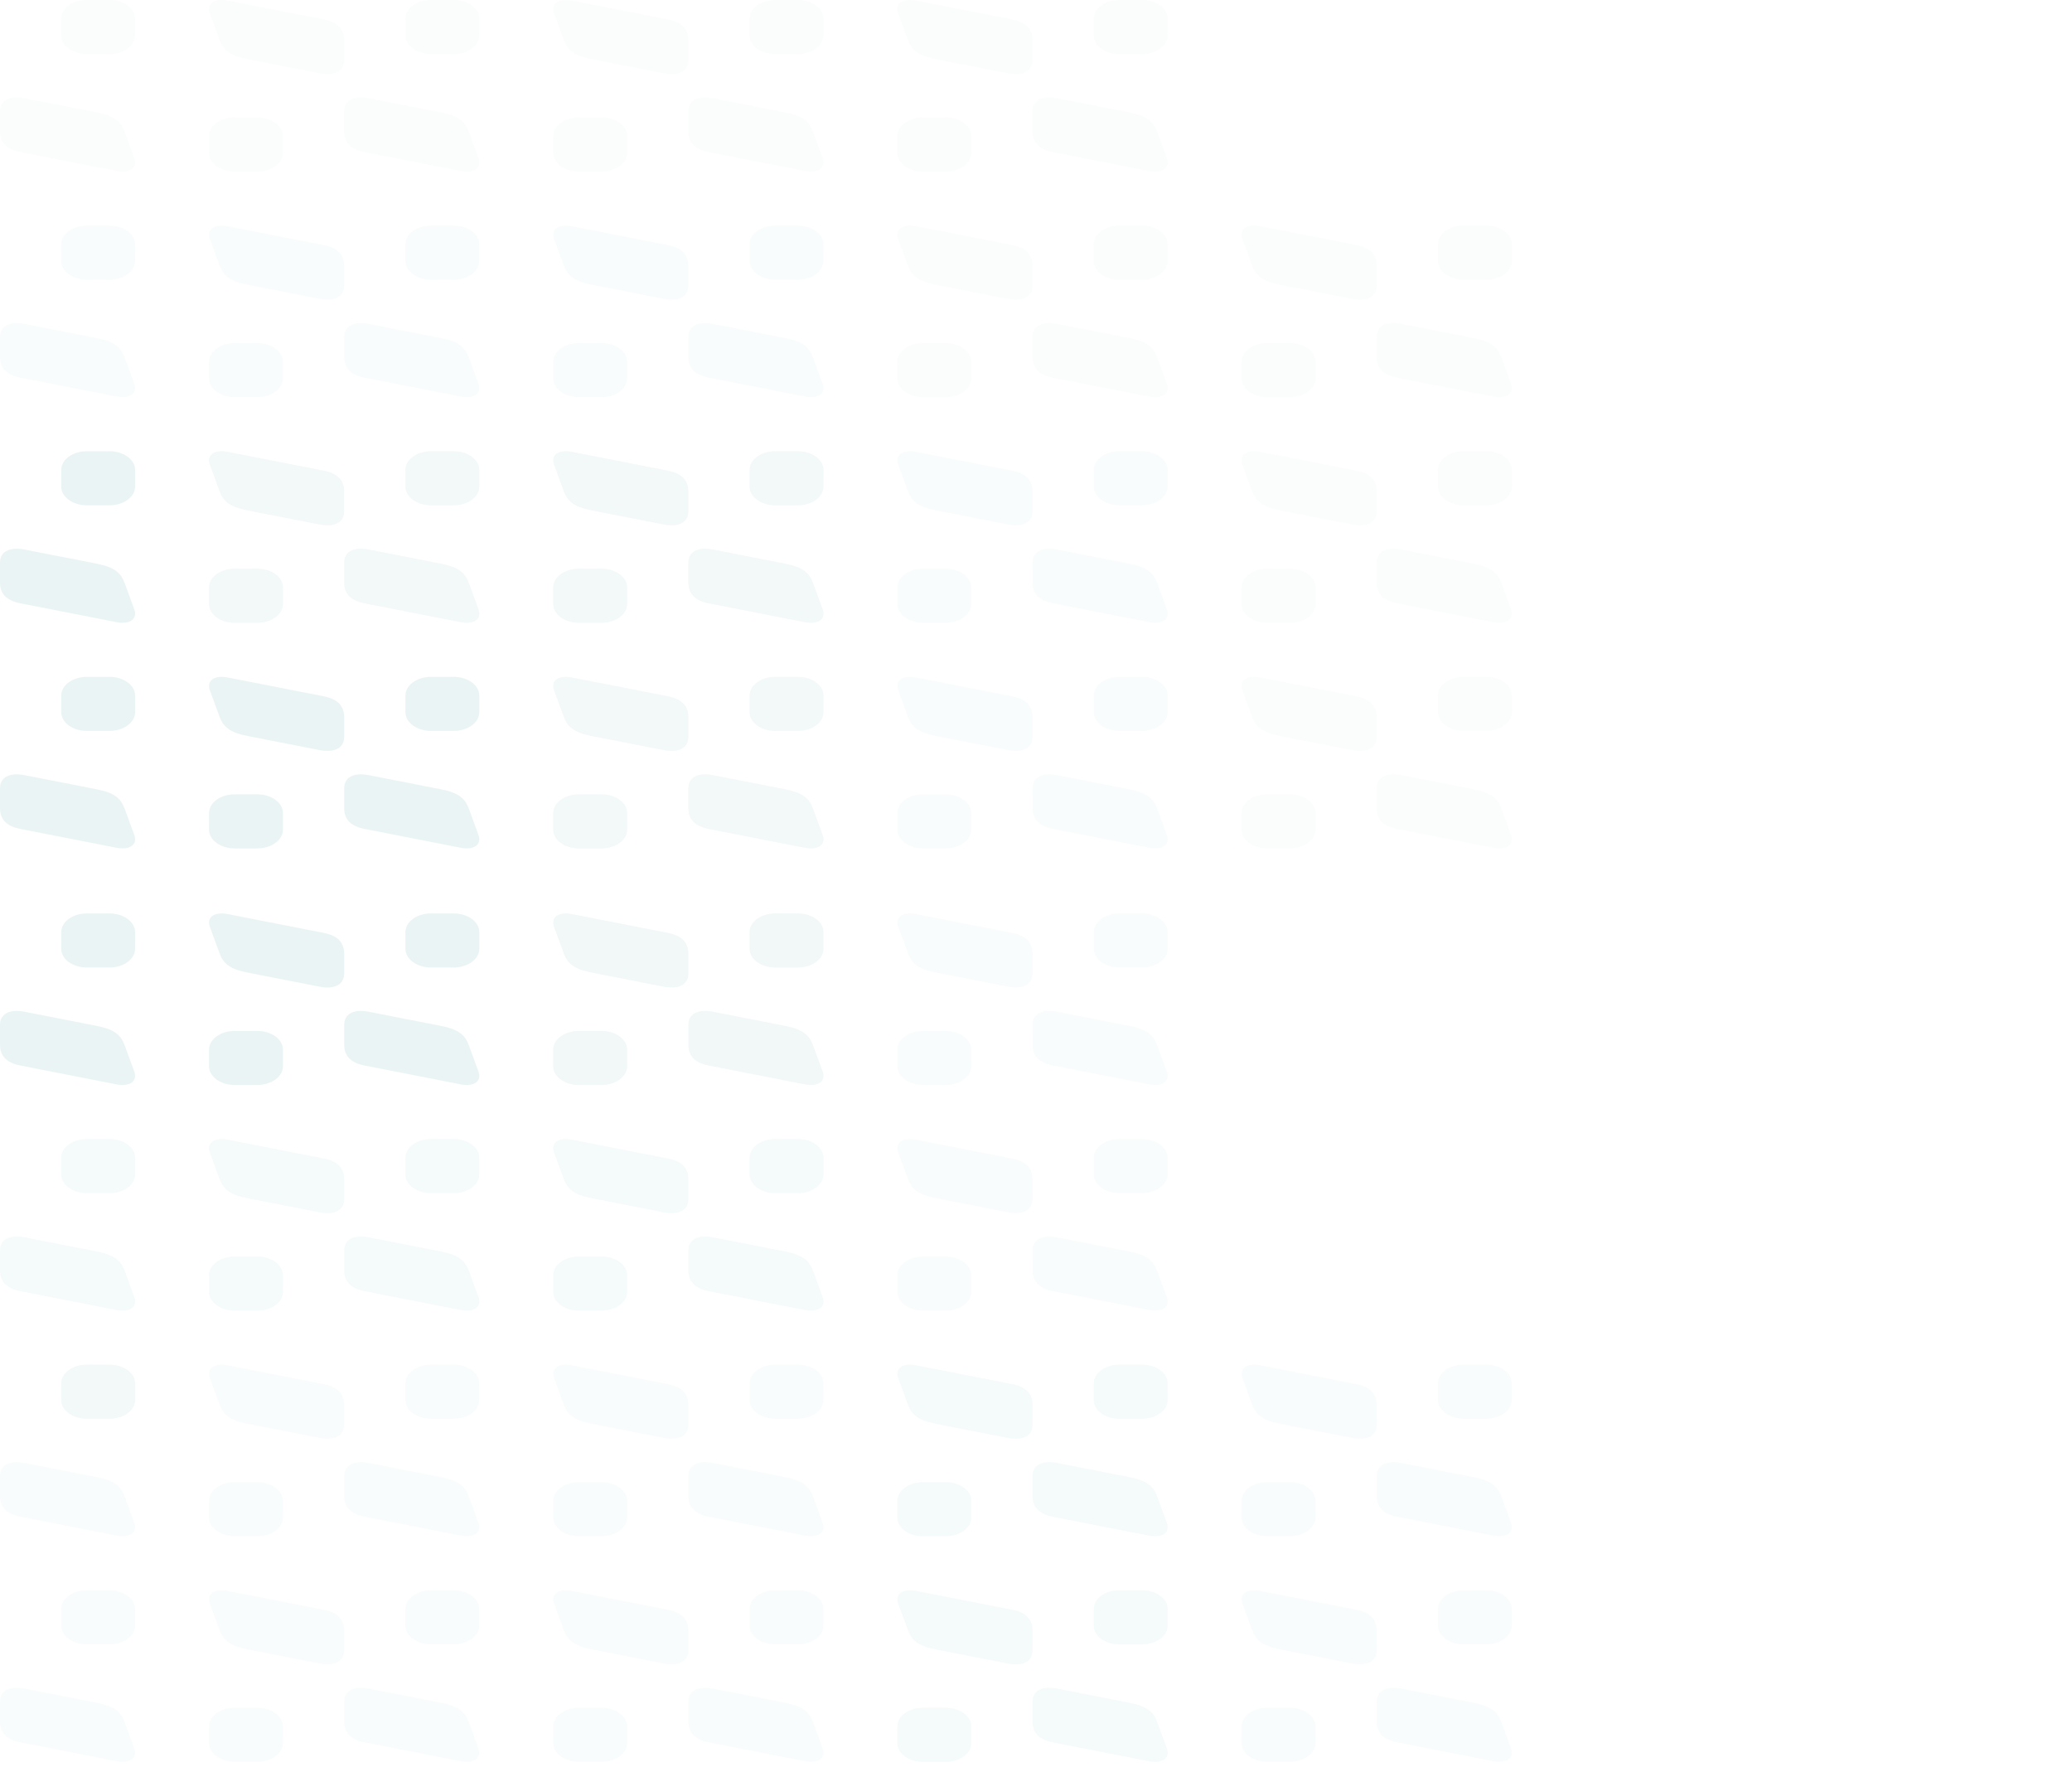 <svg width="896" height="764" viewBox="0 0 896 764" fill="none" xmlns="http://www.w3.org/2000/svg">
<g clip-path="url(#clip0_183_8629)">
<path d="M47.377 0L37.511 0C31.41 0 26.464 3.618 26.464 8.08L26.464 15.297C26.464 19.76 31.41 23.377 37.511 23.377L47.377 23.377C53.478 23.377 58.424 19.76 58.424 15.297V8.08C58.424 3.618 53.478 0 47.377 0Z" fill="#37918C" fill-opacity="0.02"/>
<path d="M57.912 67.946L53.953 57.123C52.331 52.694 49.761 50.179 41.82 48.617L10.651 42.513C3.447 41.133 0 43.916 0 48.135L0 56.873C0 61.109 2.282 64.55 8.873 65.782L50.351 73.914C55.956 75.01 59.892 72.716 57.92 67.946H57.912Z" fill="#37918C" fill-opacity="0.02"/>
<path d="M139.952 8.404L98.474 0.272C92.869 -0.823 88.933 1.471 90.905 6.24L94.864 17.063C96.487 21.492 99.056 24.008 106.998 25.569L138.166 31.673C145.371 33.053 148.817 30.271 148.817 26.052V17.313C148.817 13.077 146.535 9.636 139.944 8.404H139.952Z" fill="#37918C" fill-opacity="0.02"/>
<path d="M111.306 50.809H101.439C95.338 50.809 90.393 54.427 90.393 58.889V66.106C90.393 70.569 95.338 74.186 101.439 74.186H111.306C117.407 74.186 122.353 70.569 122.353 66.106V58.889C122.353 54.427 117.407 50.809 111.306 50.809Z" fill="#37918C" fill-opacity="0.02"/>
<path d="M196.218 0L186.352 0C180.251 0 175.305 3.618 175.305 8.08V15.297C175.305 19.76 180.251 23.377 186.352 23.377L196.218 23.377C202.319 23.377 207.265 19.76 207.265 15.297V8.08C207.265 3.618 202.319 0 196.218 0Z" fill="#37918C" fill-opacity="0.02"/>
<path d="M206.753 67.946L202.794 57.123C201.172 52.694 198.602 50.179 190.66 48.617L159.492 42.513C152.288 41.133 148.841 43.916 148.841 48.135V56.873C148.841 61.109 151.123 64.55 157.714 65.782L199.192 73.914C204.797 75.01 208.733 72.716 206.761 67.946H206.753Z" fill="#37918C" fill-opacity="0.02"/>
<path d="M288.794 8.404L247.316 0.273C241.711 -0.823 237.775 1.471 239.747 6.24L243.706 17.063C245.328 21.492 247.898 24.008 255.84 25.569L287.008 31.673C294.212 33.053 297.659 30.271 297.659 26.052V17.313C297.659 13.077 295.377 9.636 288.786 8.404H288.794Z" fill="#37918C" fill-opacity="0.02"/>
<path d="M260.14 50.809H250.273C244.172 50.809 239.227 54.427 239.227 58.889V66.106C239.227 70.569 244.172 74.186 250.273 74.186H260.14C266.241 74.186 271.187 70.569 271.187 66.106V58.889C271.187 54.427 266.241 50.809 260.14 50.809Z" fill="#37918C" fill-opacity="0.02"/>
<path d="M345.052 0L335.185 0C329.084 0 324.139 3.618 324.139 8.08V15.297C324.139 19.76 329.084 23.377 335.185 23.377L345.052 23.377C351.153 23.377 356.099 19.76 356.099 15.297V8.08C356.099 3.618 351.153 0 345.052 0Z" fill="#37918C" fill-opacity="0.02"/>
<path d="M355.587 67.946L351.628 57.123C350.006 52.694 347.436 50.179 339.494 48.617L308.326 42.513C301.122 41.133 297.675 43.916 297.675 48.135V56.873C297.675 61.109 299.957 64.55 306.548 65.782L348.026 73.914C353.631 75.01 357.567 72.716 355.595 67.946H355.587Z" fill="#37918C" fill-opacity="0.02"/>
<path d="M437.627 8.404L396.149 0.273C390.544 -0.823 386.608 1.471 388.58 6.24L392.539 17.063C394.161 21.492 396.731 24.008 404.673 25.569L435.841 31.673C443.045 33.053 446.492 30.271 446.492 26.052V17.313C446.492 13.077 444.21 9.636 437.619 8.404H437.627Z" fill="#37918C" fill-opacity="0.02"/>
<path d="M408.973 50.809H399.106C393.005 50.809 388.06 54.427 388.06 58.889V66.106C388.06 70.569 393.005 74.186 399.106 74.186H408.973C415.074 74.186 420.02 70.569 420.02 66.106V58.889C420.02 54.427 415.074 50.809 408.973 50.809Z" fill="#37918C" fill-opacity="0.02"/>
<path d="M493.885 0L484.018 0C477.917 0 472.972 3.618 472.972 8.08V15.297C472.972 19.76 477.917 23.377 484.018 23.377L493.885 23.377C499.986 23.377 504.932 19.76 504.932 15.297V8.08C504.932 3.618 499.986 0 493.885 0Z" fill="#37918C" fill-opacity="0.02"/>
<path d="M504.42 67.946L500.461 57.123C498.839 52.694 496.269 50.179 488.327 48.617L457.159 42.513C449.955 41.133 446.508 43.916 446.508 48.135V56.873C446.508 61.109 448.79 64.55 455.381 65.782L496.859 73.914C502.464 75.01 506.4 72.716 504.428 67.946H504.42Z" fill="#37918C" fill-opacity="0.02"/>
<path d="M47.377 97.564H37.511C31.41 97.564 26.464 101.181 26.464 105.644L26.464 112.861C26.464 117.323 31.41 120.941 37.511 120.941H47.377C53.478 120.941 58.424 117.323 58.424 112.861V105.644C58.424 101.181 53.478 97.564 47.377 97.564Z" fill="#37918C" fill-opacity="0.03"/>
<path d="M57.912 165.509L53.953 154.687C52.331 150.258 49.761 147.742 41.82 146.181L10.651 140.077C3.447 138.697 0 141.479 0 145.698L0 154.437C0 158.673 2.282 162.114 8.873 163.346L50.351 171.477C55.956 172.573 59.892 170.279 57.92 165.509H57.912Z" fill="#37918C" fill-opacity="0.03"/>
<path d="M139.952 105.967L98.474 97.836C92.869 96.74 88.933 99.034 90.905 103.804L94.864 114.627C96.487 119.056 99.056 121.571 106.998 123.133L138.166 129.237C145.371 130.617 148.817 127.834 148.817 123.615V114.876C148.817 110.641 146.535 107.2 139.944 105.967H139.952Z" fill="#37918C" fill-opacity="0.03"/>
<path d="M111.306 148.373H101.439C95.338 148.373 90.393 151.99 90.393 156.453V163.67C90.393 168.132 95.338 171.75 101.439 171.75H111.306C117.407 171.75 122.353 168.132 122.353 163.67V156.453C122.353 151.99 117.407 148.373 111.306 148.373Z" fill="#37918C" fill-opacity="0.03"/>
<path d="M196.218 97.564H186.352C180.251 97.564 175.305 101.181 175.305 105.644V112.861C175.305 117.323 180.251 120.941 186.352 120.941H196.218C202.319 120.941 207.265 117.323 207.265 112.861V105.644C207.265 101.181 202.319 97.564 196.218 97.564Z" fill="#37918C" fill-opacity="0.03"/>
<path d="M206.753 165.509L202.794 154.687C201.172 150.258 198.602 147.742 190.66 146.181L159.492 140.077C152.288 138.697 148.841 141.479 148.841 145.698V154.437C148.841 158.673 151.123 162.114 157.714 163.346L199.192 171.477C204.797 172.573 208.733 170.279 206.761 165.509H206.753Z" fill="#37918C" fill-opacity="0.03"/>
<path d="M288.794 105.967L247.316 97.836C241.711 96.74 237.775 99.034 239.747 103.804L243.706 114.627C245.328 119.056 247.898 121.571 255.84 123.133L287.008 129.237C294.212 130.617 297.659 127.834 297.659 123.615V114.877C297.659 110.641 295.377 107.2 288.786 105.967H288.794Z" fill="#37918C" fill-opacity="0.03"/>
<path d="M260.14 148.373H250.273C244.172 148.373 239.227 151.99 239.227 156.453V163.67C239.227 168.132 244.172 171.75 250.273 171.75H260.14C266.241 171.75 271.187 168.132 271.187 163.67V156.453C271.187 151.99 266.241 148.373 260.14 148.373Z" fill="#37918C" fill-opacity="0.03"/>
<path d="M345.052 97.564H335.185C329.084 97.564 324.139 101.181 324.139 105.644V112.861C324.139 117.323 329.084 120.941 335.185 120.941H345.052C351.153 120.941 356.099 117.323 356.099 112.861V105.644C356.099 101.181 351.153 97.564 345.052 97.564Z" fill="#37918C" fill-opacity="0.03"/>
<path d="M355.587 165.509L351.628 154.687C350.006 150.258 347.436 147.742 339.494 146.181L308.326 140.077C301.122 138.697 297.675 141.479 297.675 145.698V154.437C297.675 158.673 299.957 162.114 306.548 163.346L348.026 171.477C353.631 172.573 357.567 170.279 355.595 165.509H355.587Z" fill="#37918C" fill-opacity="0.03"/>
<path d="M437.627 105.967L396.149 97.836C390.544 96.74 386.608 99.034 388.58 103.804L392.539 114.627C394.161 119.056 396.731 121.571 404.673 123.133L435.841 129.237C443.045 130.617 446.492 127.834 446.492 123.615V114.877C446.492 110.641 444.21 107.2 437.619 105.967H437.627Z" fill="#37918C" fill-opacity="0.02"/>
<path d="M408.973 148.373H399.106C393.005 148.373 388.06 151.99 388.06 156.453V163.67C388.06 168.132 393.005 171.75 399.106 171.75H408.973C415.074 171.75 420.02 168.132 420.02 163.67V156.453C420.02 151.99 415.074 148.373 408.973 148.373Z" fill="#37918C" fill-opacity="0.02"/>
<path d="M493.885 97.564H484.018C477.917 97.564 472.972 101.181 472.972 105.644V112.861C472.972 117.323 477.917 120.941 484.018 120.941H493.885C499.986 120.941 504.932 117.323 504.932 112.861V105.644C504.932 101.181 499.986 97.564 493.885 97.564Z" fill="#37918C" fill-opacity="0.02"/>
<path d="M504.42 165.509L500.461 154.687C498.839 150.258 496.269 147.742 488.327 146.181L457.159 140.077C449.955 138.697 446.508 141.479 446.508 145.698V154.437C446.508 158.673 448.79 162.114 455.381 163.346L496.859 171.477C502.464 172.573 506.4 170.279 504.428 165.509H504.42Z" fill="#37918C" fill-opacity="0.02"/>
<path d="M586.461 105.967L544.983 97.836C539.378 96.74 535.442 99.034 537.414 103.804L541.373 114.627C542.995 119.056 545.565 121.571 553.507 123.133L584.675 129.237C591.879 130.617 595.326 127.834 595.326 123.615V114.876C595.326 110.641 593.044 107.2 586.453 105.967H586.461Z" fill="#37918C" fill-opacity="0.02"/>
<path d="M557.815 148.373H547.948C541.847 148.373 536.901 151.99 536.901 156.453V163.67C536.901 168.132 541.847 171.75 547.948 171.75H557.815C563.916 171.75 568.862 168.132 568.862 163.67V156.453C568.862 151.99 563.916 148.373 557.815 148.373Z" fill="#37918C" fill-opacity="0.02"/>
<path d="M642.727 97.564H632.86C626.759 97.564 621.813 101.181 621.813 105.644V112.861C621.813 117.323 626.759 120.941 632.86 120.941H642.727C648.828 120.941 653.774 117.323 653.774 112.861V105.644C653.774 101.181 648.828 97.564 642.727 97.564Z" fill="#37918C" fill-opacity="0.02"/>
<path d="M653.262 165.509L649.303 154.687C647.68 150.258 645.111 147.742 637.169 146.181L606.001 140.077C598.796 138.697 595.35 141.479 595.35 145.698V154.437C595.35 158.673 597.632 162.114 604.223 163.346L645.701 171.477C651.306 172.573 655.242 170.279 653.27 165.509H653.262Z" fill="#37918C" fill-opacity="0.02"/>
<path d="M47.377 195.127H37.511C31.41 195.127 26.464 198.745 26.464 203.207L26.464 210.424C26.464 214.887 31.41 218.505 37.511 218.505H47.377C53.478 218.505 58.424 214.887 58.424 210.424V203.207C58.424 198.745 53.478 195.127 47.377 195.127Z" fill="#37918C" fill-opacity="0.1"/>
<path d="M57.912 263.073L53.953 252.25C52.331 247.821 49.761 245.306 41.82 243.744L10.651 237.64C3.447 236.26 0 239.043 0 243.262L0 252C0 256.236 2.282 259.677 8.873 260.909L50.351 269.041C55.956 270.137 59.892 267.843 57.92 263.073H57.912Z" fill="#37918C" fill-opacity="0.1"/>
<path d="M139.952 203.531L98.474 195.4C92.869 194.304 88.933 196.598 90.905 201.367L94.864 212.19C96.487 216.619 99.056 219.135 106.998 220.696L138.166 226.8C145.371 228.18 148.817 225.398 148.817 221.179V212.44C148.817 208.204 146.535 204.763 139.944 203.531H139.952Z" fill="#37918C" fill-opacity="0.06"/>
<path d="M111.306 245.93H101.439C95.338 245.93 90.393 249.548 90.393 254.011V261.228C90.393 265.69 95.338 269.308 101.439 269.308H111.306C117.407 269.308 122.353 265.69 122.353 261.228V254.011C122.353 249.548 117.407 245.93 111.306 245.93Z" fill="#37918C" fill-opacity="0.06"/>
<path d="M196.218 195.127H186.352C180.251 195.127 175.305 198.745 175.305 203.207V210.424C175.305 214.887 180.251 218.505 186.352 218.505H196.218C202.319 218.505 207.265 214.887 207.265 210.424V203.207C207.265 198.745 202.319 195.127 196.218 195.127Z" fill="#37918C" fill-opacity="0.06"/>
<path d="M206.753 263.073L202.794 252.25C201.172 247.821 198.602 245.306 190.66 243.744L159.492 237.64C152.288 236.26 148.841 239.043 148.841 243.262V252C148.841 256.236 151.123 259.677 157.714 260.91L199.192 269.041C204.797 270.137 208.733 267.843 206.761 263.073H206.753Z" fill="#37918C" fill-opacity="0.06"/>
<path d="M288.794 203.531L247.316 195.4C241.711 194.304 237.775 196.598 239.747 201.368L243.706 212.19C245.328 216.619 247.898 219.135 255.84 220.696L287.008 226.801C294.212 228.18 297.659 225.398 297.659 221.179V212.44C297.659 208.204 295.377 204.763 288.786 203.531H288.794Z" fill="#37918C" fill-opacity="0.06"/>
<path d="M260.14 245.93H250.273C244.172 245.93 239.227 249.548 239.227 254.011V261.228C239.227 265.69 244.172 269.308 250.273 269.308H260.14C266.241 269.308 271.187 265.69 271.187 261.228V254.011C271.187 249.548 266.241 245.93 260.14 245.93Z" fill="#37918C" fill-opacity="0.06"/>
<path d="M345.052 195.127H335.185C329.084 195.127 324.139 198.745 324.139 203.207V210.424C324.139 214.887 329.084 218.505 335.185 218.505H345.052C351.153 218.505 356.099 214.887 356.099 210.424V203.207C356.099 198.745 351.153 195.127 345.052 195.127Z" fill="#37918C" fill-opacity="0.06"/>
<path d="M355.587 263.073L351.628 252.25C350.006 247.821 347.436 245.306 339.494 243.744L308.326 237.64C301.122 236.26 297.675 239.043 297.675 243.262V252C297.675 256.236 299.957 259.677 306.548 260.91L348.026 269.041C353.631 270.137 357.567 267.843 355.595 263.073H355.587Z" fill="#37918C" fill-opacity="0.06"/>
<path d="M437.627 203.531L396.149 195.4C390.544 194.304 386.608 196.598 388.58 201.368L392.539 212.19C394.161 216.619 396.731 219.135 404.673 220.696L435.841 226.8C443.045 228.18 446.492 225.398 446.492 221.179V212.44C446.492 208.204 444.21 204.763 437.619 203.531H437.627Z" fill="#37918C" fill-opacity="0.03"/>
<path d="M408.973 245.93H399.106C393.005 245.93 388.06 249.548 388.06 254.011V261.228C388.06 265.69 393.005 269.308 399.106 269.308H408.973C415.074 269.308 420.02 265.69 420.02 261.228V254.011C420.02 249.548 415.074 245.93 408.973 245.93Z" fill="#37918C" fill-opacity="0.03"/>
<path d="M493.885 195.127H484.018C477.917 195.127 472.972 198.745 472.972 203.207V210.424C472.972 214.887 477.917 218.505 484.018 218.505H493.885C499.986 218.505 504.932 214.887 504.932 210.424V203.207C504.932 198.745 499.986 195.127 493.885 195.127Z" fill="#37918C" fill-opacity="0.03"/>
<path d="M504.42 263.073L500.461 252.25C498.839 247.821 496.269 245.306 488.327 243.744L457.159 237.64C449.955 236.26 446.508 239.043 446.508 243.262V252C446.508 256.236 448.79 259.677 455.381 260.91L496.859 269.041C502.464 270.137 506.4 267.843 504.428 263.073H504.42Z" fill="#37918C" fill-opacity="0.03"/>
<path d="M586.461 203.531L544.983 195.4C539.378 194.304 535.442 196.598 537.414 201.367L541.373 212.19C542.995 216.619 545.565 219.135 553.507 220.696L584.675 226.8C591.879 228.18 595.326 225.398 595.326 221.179V212.44C595.326 208.204 593.044 204.763 586.453 203.531H586.461Z" fill="#37918C" fill-opacity="0.02"/>
<path d="M557.815 245.93H547.948C541.847 245.93 536.901 249.548 536.901 254.011V261.228C536.901 265.69 541.847 269.308 547.948 269.308H557.815C563.916 269.308 568.862 265.69 568.862 261.228V254.011C568.862 249.548 563.916 245.93 557.815 245.93Z" fill="#37918C" fill-opacity="0.02"/>
<path d="M642.727 195.127H632.86C626.759 195.127 621.813 198.745 621.813 203.207V210.424C621.813 214.887 626.759 218.505 632.86 218.505H642.727C648.828 218.505 653.774 214.887 653.774 210.424V203.207C653.774 198.745 648.828 195.127 642.727 195.127Z" fill="#37918C" fill-opacity="0.02"/>
<path d="M653.262 263.073L649.303 252.25C647.68 247.821 645.111 245.306 637.169 243.744L606.001 237.64C598.796 236.26 595.35 239.043 595.35 243.262V252C595.35 256.236 597.632 259.677 604.223 260.91L645.701 269.041C651.306 270.137 655.242 267.843 653.27 263.073H653.262Z" fill="#37918C" fill-opacity="0.02"/>
<path d="M47.377 292.691H37.511C31.41 292.691 26.464 296.308 26.464 300.771L26.464 307.988C26.464 312.45 31.41 316.068 37.511 316.068H47.377C53.478 316.068 58.424 312.45 58.424 307.988V300.771C58.424 296.308 53.478 292.691 47.377 292.691Z" fill="#37918C" fill-opacity="0.1"/>
<path d="M57.912 360.637L53.953 349.814C52.331 345.385 49.761 342.869 41.82 341.308L10.651 335.204C3.447 333.824 0 336.606 0 340.825L0 349.564C0 353.8 2.282 357.241 8.873 358.473L50.351 366.604C55.956 367.7 59.892 365.406 57.92 360.637H57.912Z" fill="#37918C" fill-opacity="0.1"/>
<path d="M139.952 301.095L98.474 292.963C92.869 291.868 88.933 294.162 90.905 298.931L94.864 309.754C96.487 314.183 99.056 316.698 106.998 318.26L138.166 324.364C145.371 325.744 148.817 322.962 148.817 318.743V310.004C148.817 305.768 146.535 302.327 139.944 301.095H139.952Z" fill="#37918C" fill-opacity="0.1"/>
<path d="M111.306 343.494H101.439C95.338 343.494 90.393 347.111 90.393 351.574V358.791C90.393 363.254 95.338 366.871 101.439 366.871H111.306C117.407 366.871 122.353 363.254 122.353 358.791V351.574C122.353 347.111 117.407 343.494 111.306 343.494Z" fill="#37918C" fill-opacity="0.1"/>
<path d="M196.218 292.691H186.352C180.251 292.691 175.305 296.308 175.305 300.771V307.988C175.305 312.45 180.251 316.068 186.352 316.068H196.218C202.319 316.068 207.265 312.45 207.265 307.988V300.771C207.265 296.308 202.319 292.691 196.218 292.691Z" fill="#37918C" fill-opacity="0.1"/>
<path d="M206.753 360.636L202.794 349.814C201.172 345.385 198.602 342.869 190.66 341.308L159.492 335.204C152.288 333.824 148.841 336.606 148.841 340.825V349.564C148.841 353.8 151.123 357.241 157.714 358.473L199.192 366.604C204.797 367.7 208.733 365.406 206.761 360.636H206.753Z" fill="#37918C" fill-opacity="0.1"/>
<path d="M288.794 301.095L247.316 292.963C241.711 291.867 237.775 294.161 239.747 298.931L243.706 309.754C245.328 314.183 247.898 316.698 255.84 318.26L287.008 324.364C294.212 325.744 297.659 322.961 297.659 318.742V310.004C297.659 305.768 295.377 302.327 288.786 301.095H288.794Z" fill="#37918C" fill-opacity="0.06"/>
<path d="M260.14 343.494H250.273C244.172 343.494 239.227 347.111 239.227 351.574V358.791C239.227 363.254 244.172 366.871 250.273 366.871H260.14C266.241 366.871 271.187 363.254 271.187 358.791V351.574C271.187 347.111 266.241 343.494 260.14 343.494Z" fill="#37918C" fill-opacity="0.06"/>
<path d="M345.052 292.691H335.185C329.084 292.691 324.139 296.308 324.139 300.771V307.988C324.139 312.45 329.084 316.068 335.185 316.068H345.052C351.153 316.068 356.099 312.45 356.099 307.988V300.771C356.099 296.308 351.153 292.691 345.052 292.691Z" fill="#37918C" fill-opacity="0.06"/>
<path d="M355.587 360.636L351.628 349.814C350.006 345.385 347.436 342.869 339.494 341.308L308.326 335.204C301.122 333.824 297.675 336.606 297.675 340.825V349.564C297.675 353.8 299.957 357.241 306.548 358.473L348.026 366.604C353.631 367.7 357.567 365.406 355.595 360.636H355.587Z" fill="#37918C" fill-opacity="0.06"/>
<path d="M437.627 301.095L396.149 292.963C390.544 291.867 386.608 294.161 388.58 298.931L392.539 309.754C394.161 314.183 396.731 316.698 404.673 318.26L435.841 324.364C443.045 325.744 446.492 322.961 446.492 318.743V310.004C446.492 305.768 444.21 302.327 437.619 301.095H437.627Z" fill="#37918C" fill-opacity="0.03"/>
<path d="M408.973 343.494H399.106C393.005 343.494 388.06 347.111 388.06 351.574V358.791C388.06 363.254 393.005 366.871 399.106 366.871H408.973C415.074 366.871 420.02 363.254 420.02 358.791V351.574C420.02 347.111 415.074 343.494 408.973 343.494Z" fill="#37918C" fill-opacity="0.03"/>
<path d="M493.885 292.691H484.018C477.917 292.691 472.972 296.308 472.972 300.771V307.988C472.972 312.45 477.917 316.068 484.018 316.068H493.885C499.986 316.068 504.932 312.45 504.932 307.988V300.771C504.932 296.308 499.986 292.691 493.885 292.691Z" fill="#37918C" fill-opacity="0.03"/>
<path d="M504.42 360.636L500.461 349.814C498.839 345.385 496.269 342.869 488.327 341.308L457.159 335.204C449.955 333.824 446.508 336.606 446.508 340.825V349.564C446.508 353.8 448.79 357.241 455.381 358.473L496.859 366.604C502.464 367.7 506.4 365.406 504.428 360.636H504.42Z" fill="#37918C" fill-opacity="0.03"/>
<path d="M586.461 301.095L544.983 292.963C539.378 291.868 535.442 294.162 537.414 298.931L541.373 309.754C542.995 314.183 545.565 316.698 553.507 318.26L584.675 324.364C591.879 325.744 595.326 322.962 595.326 318.743V310.004C595.326 305.768 593.044 302.327 586.453 301.095H586.461Z" fill="#37918C" fill-opacity="0.02"/>
<path d="M557.815 343.494H547.948C541.847 343.494 536.901 347.111 536.901 351.574V358.791C536.901 363.254 541.847 366.871 547.948 366.871H557.815C563.916 366.871 568.862 363.254 568.862 358.791V351.574C568.862 347.111 563.916 343.494 557.815 343.494Z" fill="#37918C" fill-opacity="0.02"/>
<path d="M642.727 292.691H632.86C626.759 292.691 621.813 296.308 621.813 300.771V307.988C621.813 312.45 626.759 316.068 632.86 316.068H642.727C648.828 316.068 653.774 312.45 653.774 307.988V300.771C653.774 296.308 648.828 292.691 642.727 292.691Z" fill="#37918C" fill-opacity="0.02"/>
<path d="M653.262 360.636L649.303 349.814C647.68 345.385 645.111 342.869 637.169 341.308L606.001 335.204C598.796 333.824 595.35 336.606 595.35 340.825V349.564C595.35 353.8 597.632 357.241 604.223 358.473L645.701 366.604C651.306 367.7 655.242 365.406 653.27 360.636H653.262Z" fill="#37918C" fill-opacity="0.02"/>
</g>
<g clip-path="url(#clip1_183_8629)">
<path d="M47.377 395H37.511C31.41 395 26.464 398.618 26.464 403.08L26.464 410.297C26.464 414.76 31.41 418.377 37.511 418.377H47.377C53.478 418.377 58.424 414.76 58.424 410.297V403.08C58.424 398.618 53.478 395 47.377 395Z" fill="#37918C" fill-opacity="0.1"/>
<path d="M57.912 462.946L53.953 452.123C52.331 447.694 49.761 445.179 41.82 443.617L10.651 437.513C3.447 436.133 0 438.916 0 443.134L0 451.873C0 456.109 2.282 459.55 8.873 460.782L50.351 468.914C55.956 470.01 59.892 467.716 57.92 462.946H57.912Z" fill="#37918C" fill-opacity="0.1"/>
<path d="M139.952 403.404L98.474 395.272C92.869 394.177 88.933 396.471 90.905 401.24L94.864 412.063C96.487 416.492 99.056 419.008 106.998 420.569L138.166 426.673C145.371 428.053 148.817 425.271 148.817 421.052V412.313C148.817 408.077 146.535 404.636 139.944 403.404H139.952Z" fill="#37918C" fill-opacity="0.1"/>
<path d="M111.306 445.809H101.439C95.338 445.809 90.393 449.427 90.393 453.889V461.106C90.393 465.569 95.338 469.186 101.439 469.186H111.306C117.407 469.186 122.353 465.569 122.353 461.106V453.889C122.353 449.427 117.407 445.809 111.306 445.809Z" fill="#37918C" fill-opacity="0.1"/>
<path d="M196.218 395H186.352C180.251 395 175.305 398.618 175.305 403.08V410.297C175.305 414.76 180.251 418.377 186.352 418.377H196.218C202.319 418.377 207.265 414.76 207.265 410.297V403.08C207.265 398.618 202.319 395 196.218 395Z" fill="#37918C" fill-opacity="0.1"/>
<path d="M206.753 462.946L202.794 452.123C201.172 447.694 198.602 445.179 190.66 443.617L159.492 437.513C152.288 436.133 148.841 438.916 148.841 443.134V451.873C148.841 456.109 151.123 459.55 157.714 460.782L199.192 468.914C204.797 470.01 208.733 467.716 206.761 462.946H206.753Z" fill="#37918C" fill-opacity="0.1"/>
<path d="M288.794 403.404L247.316 395.273C241.711 394.177 237.775 396.471 239.747 401.24L243.706 412.063C245.328 416.492 247.898 419.008 255.84 420.569L287.008 426.673C294.212 428.053 297.659 425.271 297.659 421.052V412.313C297.659 408.077 295.377 404.636 288.786 403.404H288.794Z" fill="#37918C" fill-opacity="0.07"/>
<path d="M260.14 445.809H250.273C244.172 445.809 239.227 449.427 239.227 453.889V461.106C239.227 465.569 244.172 469.186 250.273 469.186H260.14C266.241 469.186 271.187 465.569 271.187 461.106V453.889C271.187 449.427 266.241 445.809 260.14 445.809Z" fill="#37918C" fill-opacity="0.07"/>
<path d="M345.052 395H335.185C329.084 395 324.139 398.618 324.139 403.08V410.297C324.139 414.76 329.084 418.377 335.185 418.377H345.052C351.153 418.377 356.099 414.76 356.099 410.297V403.08C356.099 398.618 351.153 395 345.052 395Z" fill="#37918C" fill-opacity="0.07"/>
<path d="M355.587 462.946L351.628 452.123C350.006 447.694 347.436 445.179 339.494 443.617L308.326 437.513C301.122 436.133 297.675 438.916 297.675 443.134V451.873C297.675 456.109 299.957 459.55 306.548 460.782L348.026 468.914C353.631 470.01 357.567 467.716 355.595 462.946H355.587Z" fill="#37918C" fill-opacity="0.07"/>
<path d="M437.627 403.404L396.149 395.273C390.544 394.177 386.608 396.471 388.58 401.24L392.539 412.063C394.161 416.492 396.731 419.008 404.673 420.569L435.841 426.673C443.045 428.053 446.492 425.271 446.492 421.052V412.313C446.492 408.077 444.21 404.636 437.619 403.404H437.627Z" fill="#37918C" fill-opacity="0.03"/>
<path d="M408.973 445.809H399.106C393.005 445.809 388.06 449.427 388.06 453.889V461.106C388.06 465.569 393.005 469.186 399.106 469.186H408.973C415.074 469.186 420.02 465.569 420.02 461.106V453.889C420.02 449.427 415.074 445.809 408.973 445.809Z" fill="#37918C" fill-opacity="0.03"/>
<path d="M493.885 395H484.018C477.917 395 472.972 398.618 472.972 403.08V410.297C472.972 414.76 477.917 418.377 484.018 418.377H493.885C499.986 418.377 504.932 414.76 504.932 410.297V403.08C504.932 398.618 499.986 395 493.885 395Z" fill="#37918C" fill-opacity="0.03"/>
<path d="M504.42 462.946L500.461 452.123C498.839 447.694 496.269 445.179 488.327 443.617L457.159 437.513C449.955 436.133 446.508 438.916 446.508 443.134V451.873C446.508 456.109 448.79 459.55 455.381 460.782L496.859 468.914C502.464 470.01 506.4 467.716 504.428 462.946H504.42Z" fill="#37918C" fill-opacity="0.03"/>
<path d="M47.377 492.564H37.511C31.41 492.564 26.464 496.181 26.464 500.644L26.464 507.861C26.464 512.323 31.41 515.941 37.511 515.941H47.377C53.478 515.941 58.424 512.323 58.424 507.861V500.644C58.424 496.181 53.478 492.564 47.377 492.564Z" fill="#37918C" fill-opacity="0.05"/>
<path d="M57.912 560.509L53.953 549.687C52.331 545.258 49.761 542.742 41.82 541.181L10.651 535.077C3.447 533.697 0 536.479 0 540.698L0 549.437C0 553.673 2.282 557.114 8.873 558.346L50.351 566.477C55.956 567.573 59.892 565.279 57.92 560.509H57.912Z" fill="#37918C" fill-opacity="0.05"/>
<path d="M139.952 500.967L98.474 492.836C92.869 491.74 88.933 494.034 90.905 498.804L94.864 509.627C96.487 514.056 99.056 516.571 106.998 518.133L138.166 524.237C145.371 525.617 148.817 522.834 148.817 518.615V509.876C148.817 505.641 146.535 502.2 139.944 500.967H139.952Z" fill="#37918C" fill-opacity="0.05"/>
<path d="M111.306 543.373H101.439C95.338 543.373 90.393 546.99 90.393 551.453V558.67C90.393 563.132 95.338 566.75 101.439 566.75H111.306C117.407 566.75 122.353 563.132 122.353 558.67V551.453C122.353 546.99 117.407 543.373 111.306 543.373Z" fill="#37918C" fill-opacity="0.05"/>
<path d="M196.218 492.564H186.352C180.251 492.564 175.305 496.181 175.305 500.644V507.861C175.305 512.323 180.251 515.941 186.352 515.941H196.218C202.319 515.941 207.265 512.323 207.265 507.861V500.644C207.265 496.181 202.319 492.564 196.218 492.564Z" fill="#37918C" fill-opacity="0.05"/>
<path d="M206.753 560.509L202.794 549.687C201.172 545.258 198.602 542.742 190.66 541.181L159.492 535.077C152.288 533.697 148.841 536.479 148.841 540.698V549.437C148.841 553.673 151.123 557.114 157.714 558.346L199.192 566.477C204.797 567.573 208.733 565.279 206.761 560.509H206.753Z" fill="#37918C" fill-opacity="0.05"/>
<path d="M288.794 500.967L247.316 492.836C241.711 491.74 237.775 494.034 239.747 498.804L243.706 509.627C245.328 514.056 247.898 516.571 255.84 518.133L287.008 524.237C294.212 525.617 297.659 522.834 297.659 518.615V509.877C297.659 505.641 295.377 502.2 288.786 500.967H288.794Z" fill="#37918C" fill-opacity="0.05"/>
<path d="M260.14 543.373H250.273C244.172 543.373 239.227 546.99 239.227 551.453V558.67C239.227 563.132 244.172 566.75 250.273 566.75H260.14C266.241 566.75 271.187 563.132 271.187 558.67V551.453C271.187 546.99 266.241 543.373 260.14 543.373Z" fill="#37918C" fill-opacity="0.05"/>
<path d="M345.052 492.564H335.185C329.084 492.564 324.139 496.181 324.139 500.644V507.861C324.139 512.323 329.084 515.941 335.185 515.941H345.052C351.153 515.941 356.099 512.323 356.099 507.861V500.644C356.099 496.181 351.153 492.564 345.052 492.564Z" fill="#37918C" fill-opacity="0.05"/>
<path d="M355.587 560.509L351.628 549.687C350.006 545.258 347.436 542.742 339.494 541.181L308.326 535.077C301.122 533.697 297.675 536.479 297.675 540.698V549.437C297.675 553.673 299.957 557.114 306.548 558.346L348.026 566.477C353.631 567.573 357.567 565.279 355.595 560.509H355.587Z" fill="#37918C" fill-opacity="0.05"/>
<path d="M437.627 500.967L396.149 492.836C390.544 491.74 386.608 494.034 388.58 498.804L392.539 509.627C394.161 514.056 396.731 516.571 404.673 518.133L435.841 524.237C443.045 525.617 446.492 522.834 446.492 518.615V509.877C446.492 505.641 444.21 502.2 437.619 500.967H437.627Z" fill="#37918C" fill-opacity="0.03"/>
<path d="M408.973 543.373H399.106C393.005 543.373 388.06 546.99 388.06 551.453V558.67C388.06 563.132 393.005 566.75 399.106 566.75H408.973C415.074 566.75 420.02 563.132 420.02 558.67V551.453C420.02 546.99 415.074 543.373 408.973 543.373Z" fill="#37918C" fill-opacity="0.03"/>
<path d="M493.885 492.564H484.018C477.917 492.564 472.972 496.181 472.972 500.644V507.861C472.972 512.323 477.917 515.941 484.018 515.941H493.885C499.986 515.941 504.932 512.323 504.932 507.861V500.644C504.932 496.181 499.986 492.564 493.885 492.564Z" fill="#37918C" fill-opacity="0.03"/>
<path d="M504.42 560.509L500.461 549.687C498.839 545.258 496.269 542.742 488.327 541.181L457.159 535.077C449.955 533.697 446.508 536.479 446.508 540.698V549.437C446.508 553.673 448.79 557.114 455.381 558.346L496.859 566.477C502.464 567.573 506.4 565.279 504.428 560.509H504.42Z" fill="#37918C" fill-opacity="0.03"/>
<path d="M47.377 590.127H37.511C31.41 590.127 26.464 593.745 26.464 598.207L26.464 605.424C26.464 609.887 31.41 613.505 37.511 613.505H47.377C53.478 613.505 58.424 609.887 58.424 605.424V598.207C58.424 593.745 53.478 590.127 47.377 590.127Z" fill="#37918C" fill-opacity="0.06"/>
<path d="M57.912 658.073L53.953 647.25C52.331 642.821 49.761 640.306 41.82 638.744L10.651 632.64C3.447 631.26 0 634.043 0 638.262L0 647C0 651.236 2.282 654.677 8.873 655.909L50.351 664.041C55.956 665.137 59.892 662.843 57.92 658.073H57.912Z" fill="#37918C" fill-opacity="0.03"/>
<path d="M139.952 598.531L98.474 590.4C92.869 589.304 88.933 591.598 90.905 596.367L94.864 607.19C96.487 611.619 99.056 614.135 106.998 615.696L138.166 621.8C145.371 623.18 148.817 620.398 148.817 616.179V607.44C148.817 603.204 146.535 599.763 139.944 598.531H139.952Z" fill="#37918C" fill-opacity="0.03"/>
<path d="M111.306 640.93H101.439C95.338 640.93 90.393 644.548 90.393 649.011V656.228C90.393 660.69 95.338 664.308 101.439 664.308H111.306C117.407 664.308 122.353 660.69 122.353 656.228V649.011C122.353 644.548 117.407 640.93 111.306 640.93Z" fill="#37918C" fill-opacity="0.03"/>
<path d="M196.218 590.127H186.352C180.251 590.127 175.305 593.745 175.305 598.207V605.424C175.305 609.887 180.251 613.505 186.352 613.505H196.218C202.319 613.505 207.265 609.887 207.265 605.424V598.207C207.265 593.745 202.319 590.127 196.218 590.127Z" fill="#37918C" fill-opacity="0.03"/>
<path d="M206.753 658.073L202.794 647.25C201.172 642.821 198.602 640.306 190.66 638.744L159.492 632.64C152.288 631.26 148.841 634.043 148.841 638.262V647C148.841 651.236 151.123 654.677 157.714 655.91L199.192 664.041C204.797 665.137 208.733 662.843 206.761 658.073H206.753Z" fill="#37918C" fill-opacity="0.03"/>
<path d="M288.794 598.531L247.316 590.4C241.711 589.304 237.775 591.598 239.747 596.368L243.706 607.19C245.328 611.619 247.898 614.135 255.84 615.696L287.008 621.801C294.212 623.18 297.659 620.398 297.659 616.179V607.44C297.659 603.204 295.377 599.763 288.786 598.531H288.794Z" fill="#37918C" fill-opacity="0.03"/>
<path d="M260.14 640.93H250.273C244.172 640.93 239.227 644.548 239.227 649.011V656.228C239.227 660.69 244.172 664.308 250.273 664.308H260.14C266.241 664.308 271.187 660.69 271.187 656.228V649.011C271.187 644.548 266.241 640.93 260.14 640.93Z" fill="#37918C" fill-opacity="0.03"/>
<path d="M345.052 590.127H335.185C329.084 590.127 324.139 593.745 324.139 598.207V605.424C324.139 609.887 329.084 613.505 335.185 613.505H345.052C351.153 613.505 356.099 609.887 356.099 605.424V598.207C356.099 593.745 351.153 590.127 345.052 590.127Z" fill="#37918C" fill-opacity="0.03"/>
<path d="M355.587 658.073L351.628 647.25C350.006 642.821 347.436 640.306 339.494 638.744L308.326 632.64C301.122 631.26 297.675 634.043 297.675 638.262V647C297.675 651.236 299.957 654.677 306.548 655.91L348.026 664.041C353.631 665.137 357.567 662.843 355.595 658.073H355.587Z" fill="#37918C" fill-opacity="0.03"/>
<path d="M437.627 598.531L396.149 590.4C390.544 589.304 386.608 591.598 388.58 596.368L392.539 607.19C394.161 611.619 396.731 614.135 404.673 615.696L435.841 621.8C443.045 623.18 446.492 620.398 446.492 616.179V607.44C446.492 603.204 444.21 599.763 437.619 598.531H437.627Z" fill="#37918C" fill-opacity="0.05"/>
<path d="M408.973 640.93H399.106C393.005 640.93 388.06 644.548 388.06 649.011V656.228C388.06 660.69 393.005 664.308 399.106 664.308H408.973C415.074 664.308 420.02 660.69 420.02 656.228V649.011C420.02 644.548 415.074 640.93 408.973 640.93Z" fill="#37918C" fill-opacity="0.05"/>
<path d="M493.885 590.127H484.018C477.917 590.127 472.972 593.745 472.972 598.207V605.424C472.972 609.887 477.917 613.505 484.018 613.505H493.885C499.986 613.505 504.932 609.887 504.932 605.424V598.207C504.932 593.745 499.986 590.127 493.885 590.127Z" fill="#37918C" fill-opacity="0.05"/>
<path d="M504.42 658.073L500.461 647.25C498.839 642.821 496.269 640.306 488.327 638.744L457.159 632.64C449.955 631.26 446.508 634.043 446.508 638.262V647C446.508 651.236 448.79 654.677 455.381 655.91L496.859 664.041C502.464 665.137 506.4 662.843 504.428 658.073H504.42Z" fill="#37918C" fill-opacity="0.05"/>
<path d="M586.461 598.531L544.983 590.4C539.378 589.304 535.442 591.598 537.414 596.367L541.373 607.19C542.995 611.619 545.565 614.135 553.507 615.696L584.675 621.8C591.879 623.18 595.326 620.398 595.326 616.179V607.44C595.326 603.204 593.044 599.763 586.453 598.531H586.461Z" fill="#37918C" fill-opacity="0.03"/>
<path d="M557.815 640.93H547.948C541.847 640.93 536.901 644.548 536.901 649.011V656.228C536.901 660.69 541.847 664.308 547.948 664.308H557.815C563.916 664.308 568.862 660.69 568.862 656.228V649.011C568.862 644.548 563.916 640.93 557.815 640.93Z" fill="#37918C" fill-opacity="0.03"/>
<path d="M642.727 590.127H632.86C626.759 590.127 621.813 593.745 621.813 598.207V605.424C621.813 609.887 626.759 613.505 632.86 613.505H642.727C648.828 613.505 653.774 609.887 653.774 605.424V598.207C653.774 593.745 648.828 590.127 642.727 590.127Z" fill="#37918C" fill-opacity="0.03"/>
<path d="M653.262 658.073L649.303 647.25C647.68 642.821 645.111 640.306 637.169 638.744L606.001 632.64C598.796 631.26 595.35 634.043 595.35 638.262V647C595.35 651.236 597.632 654.677 604.223 655.91L645.701 664.041C651.306 665.137 655.242 662.843 653.27 658.073H653.262Z" fill="#37918C" fill-opacity="0.03"/>
<path d="M47.377 687.691H37.511C31.41 687.691 26.464 691.308 26.464 695.771L26.464 702.988C26.464 707.45 31.41 711.068 37.511 711.068H47.377C53.478 711.068 58.424 707.45 58.424 702.988V695.771C58.424 691.308 53.478 687.691 47.377 687.691Z" fill="#37918C" fill-opacity="0.03"/>
<path d="M57.912 755.637L53.953 744.814C52.331 740.385 49.761 737.869 41.82 736.308L10.651 730.204C3.447 728.824 0 731.606 0 735.825L0 744.564C0 748.8 2.282 752.241 8.873 753.473L50.351 761.604C55.956 762.7 59.892 760.406 57.92 755.637H57.912Z" fill="#37918C" fill-opacity="0.03"/>
<path d="M139.952 696.095L98.474 687.963C92.869 686.868 88.933 689.162 90.905 693.931L94.864 704.754C96.487 709.183 99.056 711.698 106.998 713.26L138.166 719.364C145.371 720.744 148.817 717.962 148.817 713.743V705.004C148.817 700.768 146.535 697.327 139.944 696.095H139.952Z" fill="#37918C" fill-opacity="0.03"/>
<path d="M111.306 738.494H101.439C95.338 738.494 90.393 742.111 90.393 746.574V753.791C90.393 758.254 95.338 761.871 101.439 761.871H111.306C117.407 761.871 122.353 758.254 122.353 753.791V746.574C122.353 742.111 117.407 738.494 111.306 738.494Z" fill="#37918C" fill-opacity="0.03"/>
<path d="M196.218 687.691H186.352C180.251 687.691 175.305 691.308 175.305 695.771V702.988C175.305 707.45 180.251 711.068 186.352 711.068H196.218C202.319 711.068 207.265 707.45 207.265 702.988V695.771C207.265 691.308 202.319 687.691 196.218 687.691Z" fill="#37918C" fill-opacity="0.03"/>
<path d="M206.753 755.636L202.794 744.814C201.172 740.385 198.602 737.869 190.66 736.308L159.492 730.204C152.288 728.824 148.841 731.606 148.841 735.825V744.564C148.841 748.8 151.123 752.241 157.714 753.473L199.192 761.604C204.797 762.7 208.733 760.406 206.761 755.636H206.753Z" fill="#37918C" fill-opacity="0.03"/>
<path d="M288.794 696.095L247.316 687.963C241.711 686.867 237.775 689.161 239.747 693.931L243.706 704.754C245.328 709.183 247.898 711.698 255.84 713.26L287.008 719.364C294.212 720.744 297.659 717.961 297.659 713.743V705.004C297.659 700.768 295.377 697.327 288.786 696.095H288.794Z" fill="#37918C" fill-opacity="0.03"/>
<path d="M260.14 738.494H250.273C244.172 738.494 239.227 742.111 239.227 746.574V753.791C239.227 758.254 244.172 761.871 250.273 761.871H260.14C266.241 761.871 271.187 758.254 271.187 753.791V746.574C271.187 742.111 266.241 738.494 260.14 738.494Z" fill="#37918C" fill-opacity="0.03"/>
<path d="M345.052 687.691H335.185C329.084 687.691 324.139 691.308 324.139 695.771V702.988C324.139 707.45 329.084 711.068 335.185 711.068H345.052C351.153 711.068 356.099 707.45 356.099 702.988V695.771C356.099 691.308 351.153 687.691 345.052 687.691Z" fill="#37918C" fill-opacity="0.03"/>
<path d="M355.587 755.636L351.628 744.814C350.006 740.385 347.436 737.869 339.494 736.308L308.326 730.204C301.122 728.824 297.675 731.606 297.675 735.825V744.564C297.675 748.8 299.957 752.241 306.548 753.473L348.026 761.604C353.631 762.7 357.567 760.406 355.595 755.636H355.587Z" fill="#37918C" fill-opacity="0.03"/>
<path d="M437.627 696.095L396.149 687.963C390.544 686.867 386.608 689.161 388.58 693.931L392.539 704.754C394.161 709.183 396.731 711.698 404.673 713.26L435.841 719.364C443.045 720.744 446.492 717.961 446.492 713.743V705.004C446.492 700.768 444.21 697.327 437.619 696.095H437.627Z" fill="#37918C" fill-opacity="0.05"/>
<path d="M408.973 738.494H399.106C393.005 738.494 388.06 742.111 388.06 746.574V753.791C388.06 758.254 393.005 761.871 399.106 761.871H408.973C415.074 761.871 420.02 758.254 420.02 753.791V746.574C420.02 742.111 415.074 738.494 408.973 738.494Z" fill="#37918C" fill-opacity="0.05"/>
<path d="M493.885 687.691H484.018C477.917 687.691 472.972 691.308 472.972 695.771V702.988C472.972 707.45 477.917 711.068 484.018 711.068H493.885C499.986 711.068 504.932 707.45 504.932 702.988V695.771C504.932 691.308 499.986 687.691 493.885 687.691Z" fill="#37918C" fill-opacity="0.05"/>
<path d="M504.42 755.636L500.461 744.814C498.839 740.385 496.269 737.869 488.327 736.308L457.159 730.204C449.955 728.824 446.508 731.606 446.508 735.825V744.564C446.508 748.8 448.79 752.241 455.381 753.473L496.859 761.604C502.464 762.7 506.4 760.406 504.428 755.636H504.42Z" fill="#37918C" fill-opacity="0.05"/>
<path d="M586.461 696.095L544.983 687.963C539.378 686.868 535.442 689.162 537.414 693.931L541.373 704.754C542.995 709.183 545.565 711.698 553.507 713.26L584.675 719.364C591.879 720.744 595.326 717.962 595.326 713.743V705.004C595.326 700.768 593.044 697.327 586.453 696.095H586.461Z" fill="#37918C" fill-opacity="0.03"/>
<path d="M557.815 738.494H547.948C541.847 738.494 536.901 742.111 536.901 746.574V753.791C536.901 758.254 541.847 761.871 547.948 761.871H557.815C563.916 761.871 568.862 758.254 568.862 753.791V746.574C568.862 742.111 563.916 738.494 557.815 738.494Z" fill="#37918C" fill-opacity="0.03"/>
<path d="M642.727 687.691H632.86C626.759 687.691 621.813 691.308 621.813 695.771V702.988C621.813 707.45 626.759 711.068 632.86 711.068H642.727C648.828 711.068 653.774 707.45 653.774 702.988V695.771C653.774 691.308 648.828 687.691 642.727 687.691Z" fill="#37918C" fill-opacity="0.03"/>
<path d="M653.262 755.636L649.303 744.814C647.68 740.385 645.111 737.869 637.169 736.308L606.001 730.204C598.796 728.824 595.35 731.606 595.35 735.825V744.564C595.35 748.8 597.632 752.241 604.223 753.473L645.701 761.604C651.306 762.7 655.242 760.406 653.27 755.636H653.262Z" fill="#37918C" fill-opacity="0.03"/>
</g>
<defs>
<clipPath id="clip0_183_8629">
<rect width="896" height="369" fill="white"/>
</clipPath>
<clipPath id="clip1_183_8629">
<rect width="896" height="369" fill="white" transform="translate(0 395)"/>
</clipPath>
</defs>
</svg>
